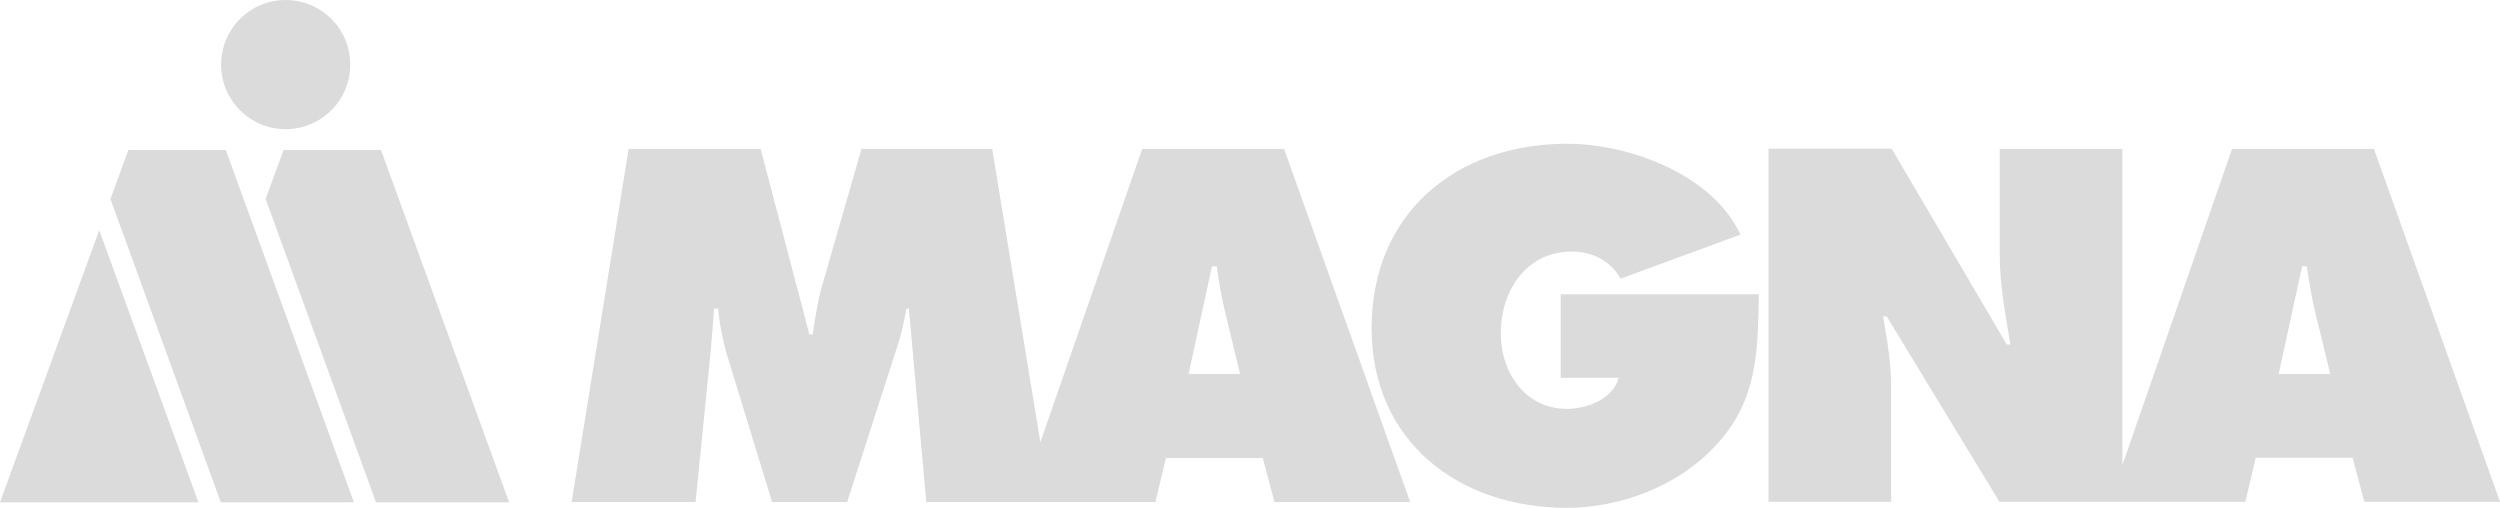 <?xml version="1.0" encoding="utf-8"?>
<!-- Generator: Adobe Illustrator 26.4.1, SVG Export Plug-In . SVG Version: 6.00 Build 0)  -->
<svg version="1.1" id="Layer_1" xmlns="http://www.w3.org/2000/svg" xmlns:xlink="http://www.w3.org/1999/xlink" x="0px" y="0px"
	 viewBox="0 0 960 195" style="enable-background:new 0 0 960 195;" xml:space="preserve">
<style type="text/css">
	.st0{fill:#DBDBDB;}
</style>
<path class="st0" d="M438.6,57.2l-39.1,112.6L381,57.2h-50.2l-15.3,53.2c-1.6,5.7-2.5,12-3.4,18h-1.3l-18.7-71.2h-50.7l-21.9,135.6
	h47.6l5.8-57.9c0.5-5.4,0.9-11,1.3-16.4h1.6c0.4,5.8,1.6,11.1,3.1,16.9l17.6,57.4h28.8l19.6-60.8c1.4-4.3,2.3-9,3.2-13.5h0.9
	l6.7,74.3h47.6l0,0h40.4l4-16.9h37.2l4.5,16.9h52.1L493.1,57.2H438.6z M456.4,143.7l9-41.4h1.8c0.9,5.8,1.8,11.7,3.2,17.4l5.8,23.9
	h-19.8V143.7z M599.3,113h76.1c-0.4,22.1-0.4,40.6-16.4,57.9c-14.4,15.7-36.5,24.1-57.5,24.1c-41.3,0-74.8-25.5-74.8-69
	c0-44.2,32.5-70.8,75.1-70.8c23.6,0,55.9,11.7,66.5,34.9l-46,16.9c-3.8-6.8-10.8-10.4-18.7-10.4c-17.6,0-27.3,15.1-27.3,31.5
	c0,14.9,9.4,28.9,25.3,28.9c7.7,0,17.6-3.6,20-11.9h-22.3L599.3,113L599.3,113z M911.6,57.2h-54.5L815,178.6V57.2h-47.1v40.6
	c0,11.5,2.2,23.2,4.1,34.5h-1.4l-44.2-75.2h-47.3l0,0v135.6h47.1v-44c0-9-1.4-17.8-3.1-27.2h1.4l43.3,71.2H815l0,0h47.2l4-16.9h37.2
	l4.5,16.9H960L911.6,57.2z M875,143.7l9-41.4h1.8c0.9,5.8,1.8,11.7,3.2,17.4l5.8,23.9H875V143.7z M146.3,57.6l49.2,135.3h-51.1
	L102,76.4l6.9-18.8L146.3,57.6z M84.9,24.8C84.9,11.1,96,0,109.7,0s24.8,11.1,24.8,24.8s-11.1,24.8-24.8,24.8S84.9,38.5,84.9,24.8z
	 M38.1,88.4l38.1,104.5H0L38.1,88.4z M86.7,57.6l49.2,135.3H84.8L42.4,76.4l6.9-18.8L86.7,57.6z"/>
</svg>

